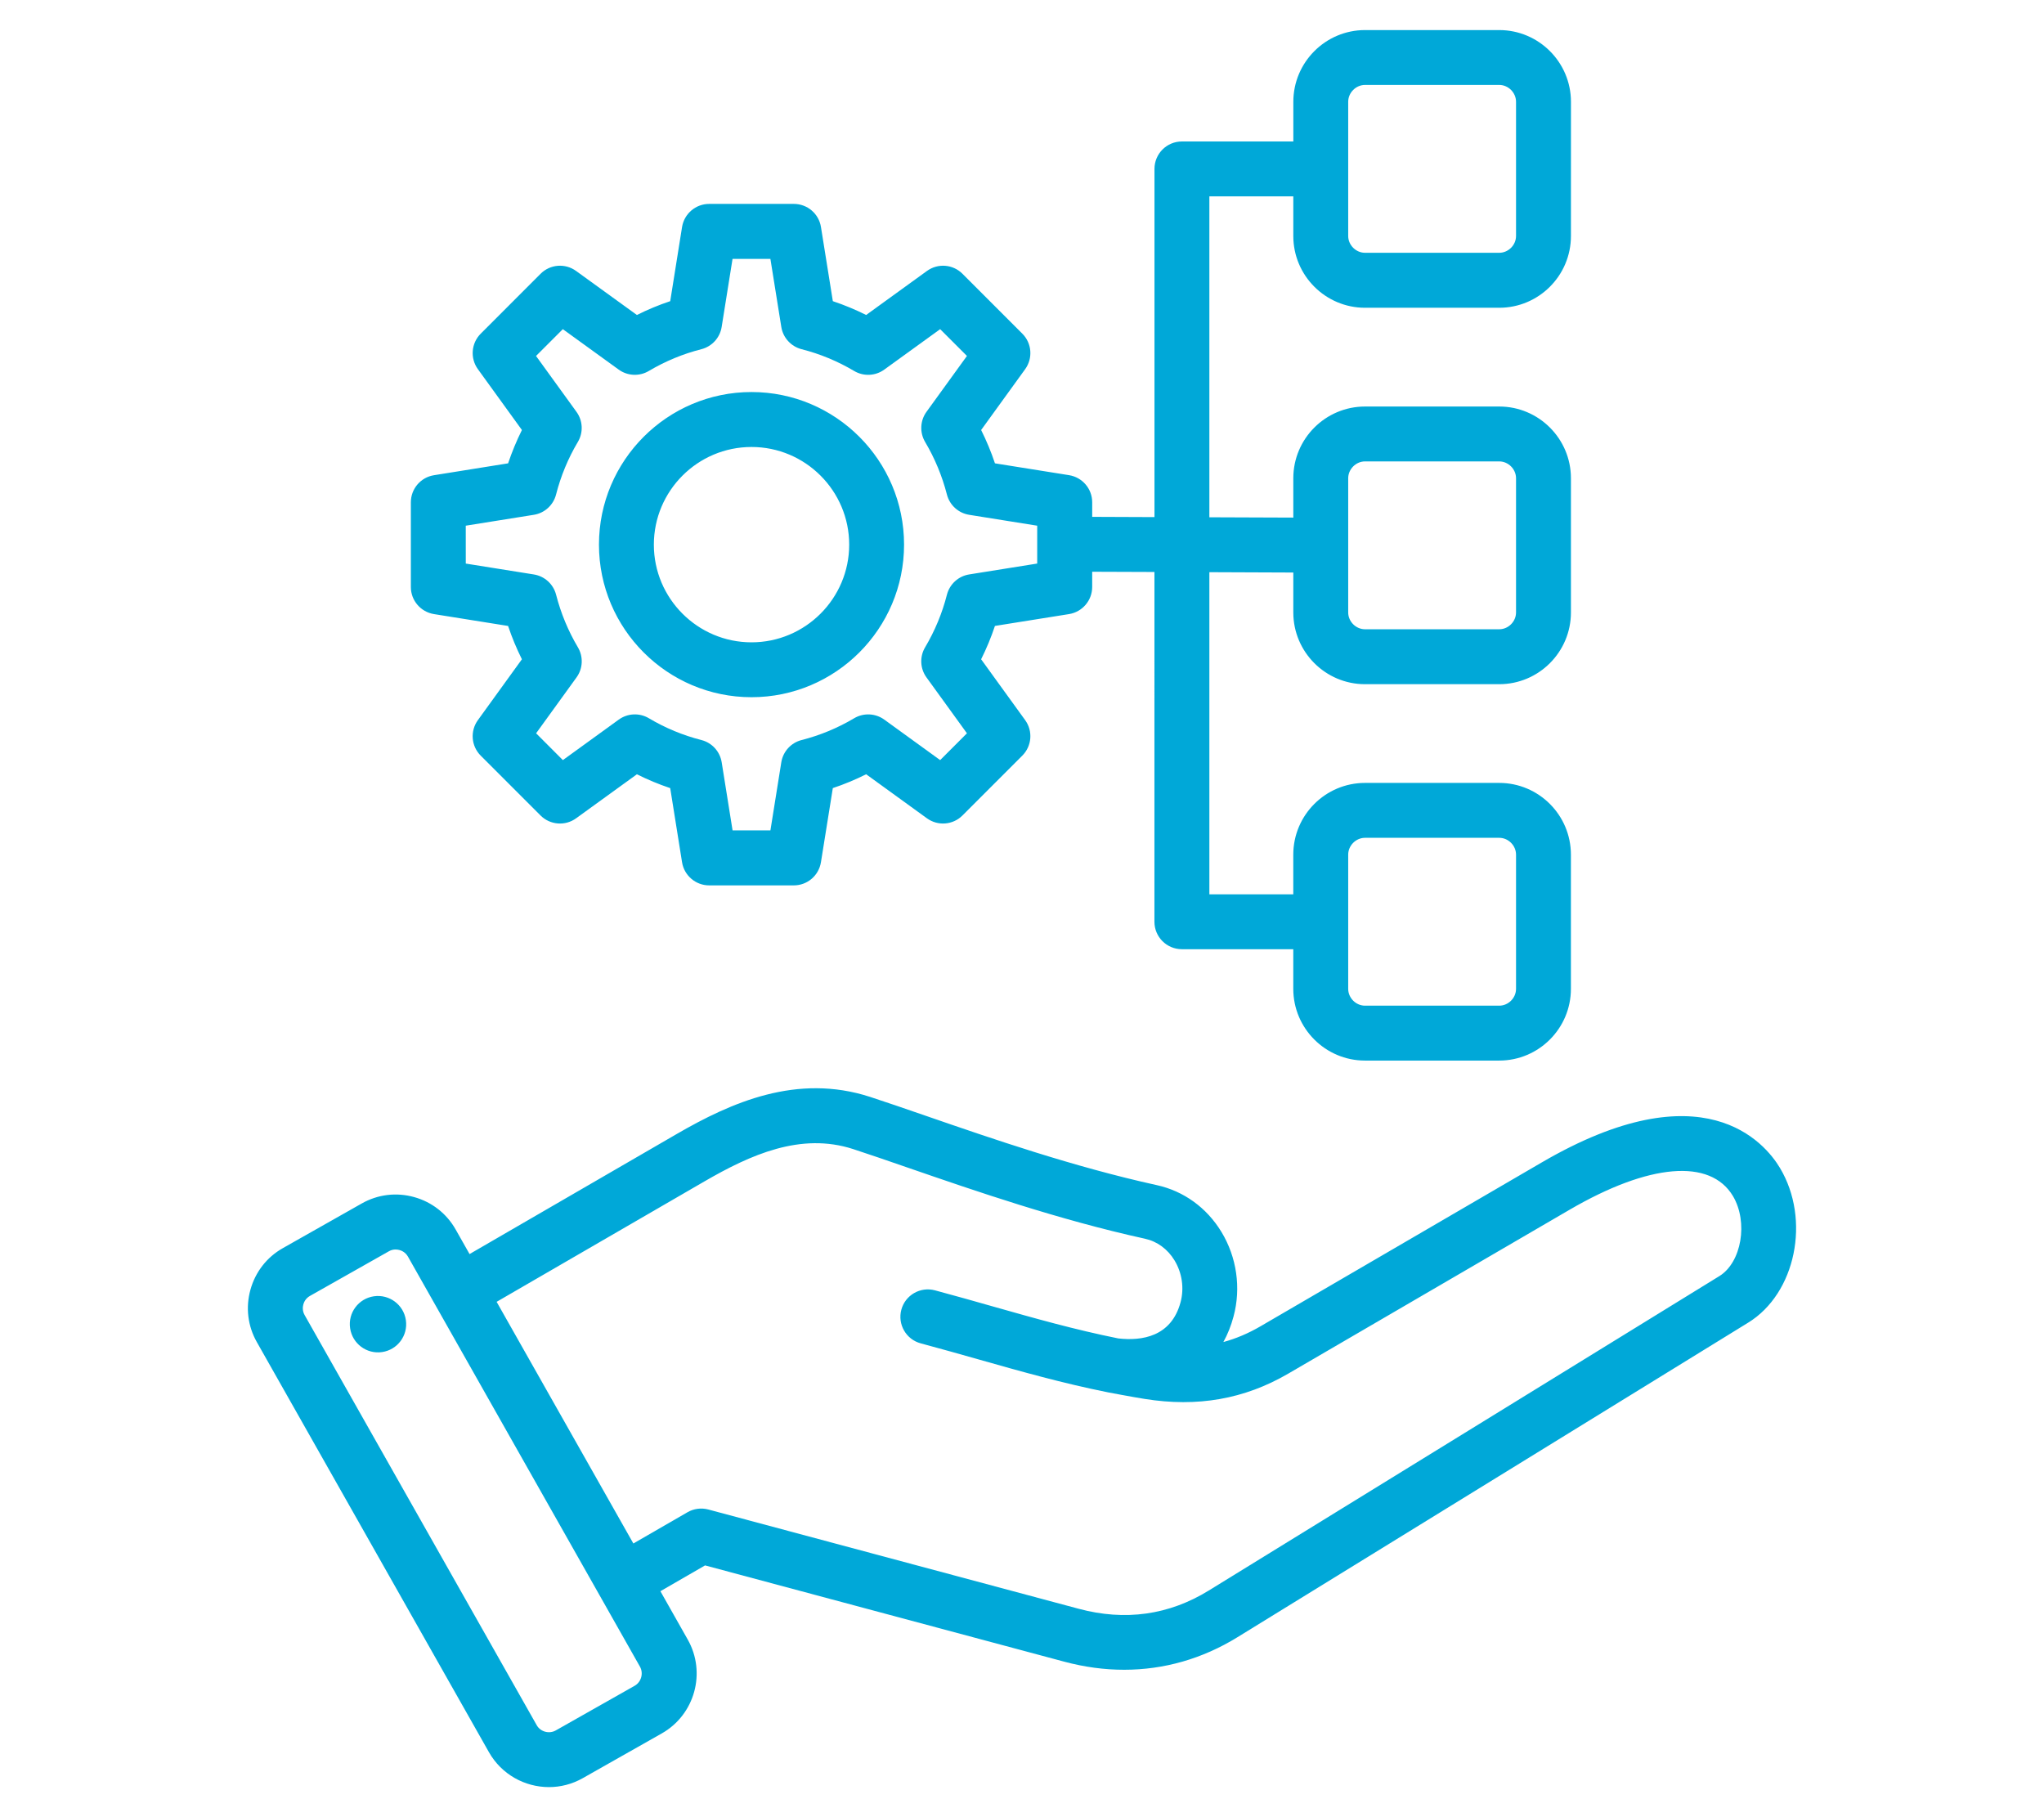 <?xml version="1.0" encoding="utf-8"?>
<!-- Generator: Adobe Illustrator 16.0.0, SVG Export Plug-In . SVG Version: 6.00 Build 0)  -->
<!DOCTYPE svg PUBLIC "-//W3C//DTD SVG 1.1//EN" "http://www.w3.org/Graphics/SVG/1.1/DTD/svg11.dtd">
<svg version="1.1" id="Calque_1" xmlns="http://www.w3.org/2000/svg" xmlns:xlink="http://www.w3.org/1999/xlink" x="0px" y="0px"
	 width="90px" height="80px" viewBox="0 0 90 80" enable-background="new 0 0 90 80" xml:space="preserve">
<g>
	<g>
		<path fill="#00A8D8" d="M78.373,51.416c-0.661-1.104-3.373-4.387-10.484-0.243l-12.388,7.216c-0.532,0.31-1.073,0.541-1.634,0.693
			c0.188-0.341,0.34-0.718,0.448-1.127c0.337-1.253,0.141-2.61-0.535-3.723c-0.649-1.066-1.66-1.798-2.848-2.058
			c-3.648-0.801-7.256-2.046-10.154-3.047c-0.896-0.31-1.745-0.602-2.469-0.838c-3.215-1.042-6.108,0.242-8.515,1.636l-9.119,5.284
			l-0.612-1.081c-0.398-0.704-1.048-1.211-1.83-1.428s-1.6-0.117-2.303,0.281l-3.476,1.967c-0.704,0.397-1.21,1.048-1.427,1.83
			c-0.217,0.782-0.118,1.601,0.28,2.303l10.22,18.056c0.557,0.984,1.585,1.539,2.644,1.539c0.507,0,1.019-0.128,1.489-0.394
			l3.476-1.968c1.456-0.823,1.97-2.678,1.146-4.133l-1.204-2.129l1.967-1.136l15.822,4.24c0.887,0.237,1.767,0.355,2.633,0.354
			c1.752,0,3.444-0.482,4.99-1.435l22.481-13.844C79.07,56.945,79.737,53.694,78.373,51.416L78.373,51.416z M27.946,74.214
			l-3.477,1.968c-0.29,0.164-0.674,0.059-0.837-0.232l-10.22-18.057c-0.108-0.191-0.081-0.375-0.055-0.468
			c0.025-0.093,0.097-0.264,0.288-0.372l3.477-1.966c0.106-0.062,0.209-0.079,0.297-0.079c0.07,0,0.129,0.013,0.169,0.023
			c0.093,0.025,0.264,0.097,0.373,0.287l10.218,18.056C28.342,73.666,28.236,74.049,27.946,74.214L27.946,74.214z M75.706,56.179
			L53.225,70.021c-1.756,1.082-3.684,1.352-5.729,0.804l-16.307-4.37c-0.31-0.083-0.64-0.04-0.917,0.12l-2.384,1.376l-6.021-10.639
			l9.141-5.296c2.043-1.184,4.25-2.175,6.556-1.429c0.703,0.229,1.54,0.518,2.425,0.824c2.958,1.021,6.638,2.292,10.426,3.123
			c0.536,0.117,0.998,0.455,1.3,0.952c0.335,0.552,0.433,1.224,0.267,1.843c-0.408,1.523-1.707,1.711-2.743,1.594
			c-1.924-0.388-3.672-0.884-5.502-1.402c-0.823-0.233-1.673-0.476-2.569-0.715c-0.645-0.173-1.309,0.21-1.481,0.854
			s0.21,1.308,0.854,1.48c0.879,0.235,1.721,0.474,2.538,0.705c1.891,0.536,3.696,1.048,5.718,1.454
			c0.008,0.001,1.058,0.201,1.601,0.287c2.33,0.374,4.398,0.009,6.322-1.111l12.389-7.216c3.508-2.043,6.197-2.268,7.195-0.604
			C76.984,53.8,76.685,55.576,75.706,56.179L75.706,56.179z M17.871,58.117c0.1,0.679-0.37,1.309-1.048,1.407
			c-0.679,0.1-1.308-0.371-1.407-1.049c-0.101-0.679,0.37-1.309,1.048-1.407C17.141,56.97,17.772,57.439,17.871,58.117z
			 M19.108,27.035l3.264,0.522c0.167,0.502,0.372,0.993,0.608,1.467l-1.938,2.679c-0.348,0.48-0.296,1.144,0.124,1.563l2.636,2.636
			c0.42,0.419,1.083,0.472,1.563,0.124l2.678-1.939c0.474,0.237,0.965,0.441,1.467,0.609l0.521,3.262
			c0.093,0.586,0.6,1.02,1.194,1.02h3.728c0.594,0,1.1-0.432,1.194-1.02l0.523-3.263c0.502-0.167,0.993-0.371,1.467-0.609
			l2.677,1.939c0.481,0.349,1.145,0.296,1.564-0.124l2.636-2.636c0.42-0.42,0.473-1.082,0.124-1.563l-1.938-2.678
			c0.237-0.475,0.441-0.966,0.608-1.468l3.263-0.521c0.586-0.094,1.019-0.601,1.019-1.194v-0.67l2.741,0.01V40.58
			c0,0.667,0.541,1.208,1.208,1.208h4.906v1.745c0,1.741,1.417,3.158,3.158,3.158h5.909c1.741,0,3.157-1.417,3.157-3.158v-5.908
			c0-1.741-1.416-3.158-3.157-3.158h-5.909c-1.741,0-3.158,1.417-3.158,3.158v1.746H53.25V25.19l3.696,0.015v1.758
			c0,1.741,1.417,3.158,3.158,3.158h5.909c1.741,0,3.157-1.417,3.157-3.158v-5.909c0-1.74-1.416-3.157-3.157-3.157h-5.909
			c-1.741,0-3.158,1.417-3.158,3.157v1.733l-3.696-0.014V8.645h3.696v1.746c0,1.741,1.417,3.158,3.158,3.158h5.909
			c1.741,0,3.157-1.416,3.157-3.158l0.001-5.909c0-1.74-1.417-3.158-3.158-3.158h-5.909c-1.741,0-3.157,1.418-3.157,3.158v1.746
			h-4.906c-0.667,0-1.208,0.541-1.208,1.208v15.329l-2.742-0.011v-0.641c0-0.594-0.432-1.1-1.019-1.194l-3.263-0.521
			c-0.167-0.502-0.372-0.993-0.608-1.467l1.938-2.678c0.348-0.48,0.296-1.145-0.124-1.563l-2.636-2.637
			c-0.42-0.421-1.083-0.473-1.564-0.124l-2.677,1.938c-0.474-0.237-0.965-0.441-1.467-0.608l-0.523-3.264
			c-0.093-0.586-0.599-1.018-1.194-1.018h-3.728c-0.593,0-1.099,0.431-1.194,1.018l-0.521,3.264
			c-0.503,0.167-0.993,0.371-1.467,0.608l-2.678-1.938c-0.481-0.349-1.144-0.297-1.563,0.124l-2.636,2.637
			c-0.42,0.42-0.472,1.083-0.124,1.563l1.938,2.678c-0.236,0.474-0.439,0.965-0.608,1.467l-3.264,0.523
			c-0.586,0.093-1.018,0.599-1.018,1.193v3.729C18.09,26.435,18.522,26.94,19.108,27.035L19.108,27.035z M59.363,37.625
			c0-0.401,0.34-0.741,0.741-0.741h5.909c0.4,0,0.74,0.339,0.74,0.741v5.908c0,0.402-0.339,0.741-0.74,0.741h-5.909
			c-0.401,0-0.741-0.339-0.741-0.741V37.625z M59.363,21.054c0-0.4,0.34-0.741,0.741-0.741h5.909c0.4,0,0.74,0.34,0.74,0.741v5.909
			c0,0.401-0.339,0.74-0.74,0.74h-5.909c-0.401,0-0.741-0.339-0.741-0.74V21.054z M59.363,4.481c0-0.402,0.34-0.742,0.741-0.742
			h5.909c0.4,0,0.74,0.34,0.74,0.742v5.908c0,0.401-0.339,0.74-0.74,0.74h-5.909c-0.401,0-0.741-0.339-0.741-0.74V4.481z
			 M20.508,23.143l2.997-0.479c0.475-0.075,0.86-0.428,0.979-0.893c0.208-0.813,0.53-1.593,0.959-2.314
			c0.247-0.415,0.223-0.936-0.06-1.326l-1.781-2.46l1.18-1.18l2.46,1.78c0.39,0.283,0.911,0.307,1.325,0.061
			c0.724-0.429,1.503-0.753,2.316-0.959c0.467-0.12,0.818-0.505,0.893-0.98l0.479-2.996h1.667l0.48,2.996
			c0.076,0.476,0.428,0.86,0.893,0.98c0.812,0.206,1.591,0.53,2.315,0.959c0.414,0.246,0.935,0.223,1.326-0.061l2.461-1.78
			l1.179,1.179l-1.781,2.46c-0.282,0.39-0.306,0.91-0.061,1.326c0.429,0.723,0.751,1.502,0.96,2.314
			c0.12,0.467,0.505,0.818,0.98,0.894l2.996,0.479v1.667l-2.996,0.479c-0.476,0.076-0.86,0.428-0.98,0.895
			c-0.207,0.812-0.531,1.591-0.96,2.314c-0.246,0.414-0.222,0.936,0.061,1.325l1.781,2.46l-1.179,1.18l-2.46-1.782
			c-0.39-0.282-0.911-0.307-1.326-0.061c-0.723,0.43-1.503,0.753-2.315,0.96c-0.467,0.119-0.818,0.505-0.894,0.979l-0.479,2.997
			h-1.667l-0.479-2.997c-0.077-0.476-0.427-0.86-0.893-0.979c-0.812-0.207-1.591-0.53-2.314-0.96
			c-0.415-0.246-0.936-0.222-1.326,0.061l-2.46,1.782l-1.179-1.18l1.78-2.46c0.283-0.39,0.306-0.91,0.061-1.325
			c-0.43-0.724-0.751-1.503-0.96-2.314c-0.12-0.467-0.505-0.818-0.98-0.894l-2.997-0.479L20.508,23.143L20.508,23.143z
			 M33.09,30.694c3.704,0,6.717-3.013,6.717-6.717c0-3.705-3.013-6.718-6.717-6.718c-3.704,0-6.717,3.013-6.717,6.718
			C26.374,27.682,29.387,30.694,33.09,30.694z M33.09,19.678c2.372,0,4.301,1.929,4.301,4.3c0,2.37-1.93,4.3-4.301,4.3
			c-2.37,0-4.3-1.929-4.3-4.3C28.791,21.606,30.719,19.678,33.09,19.678z"/>
	</g>
</g>
</svg>
